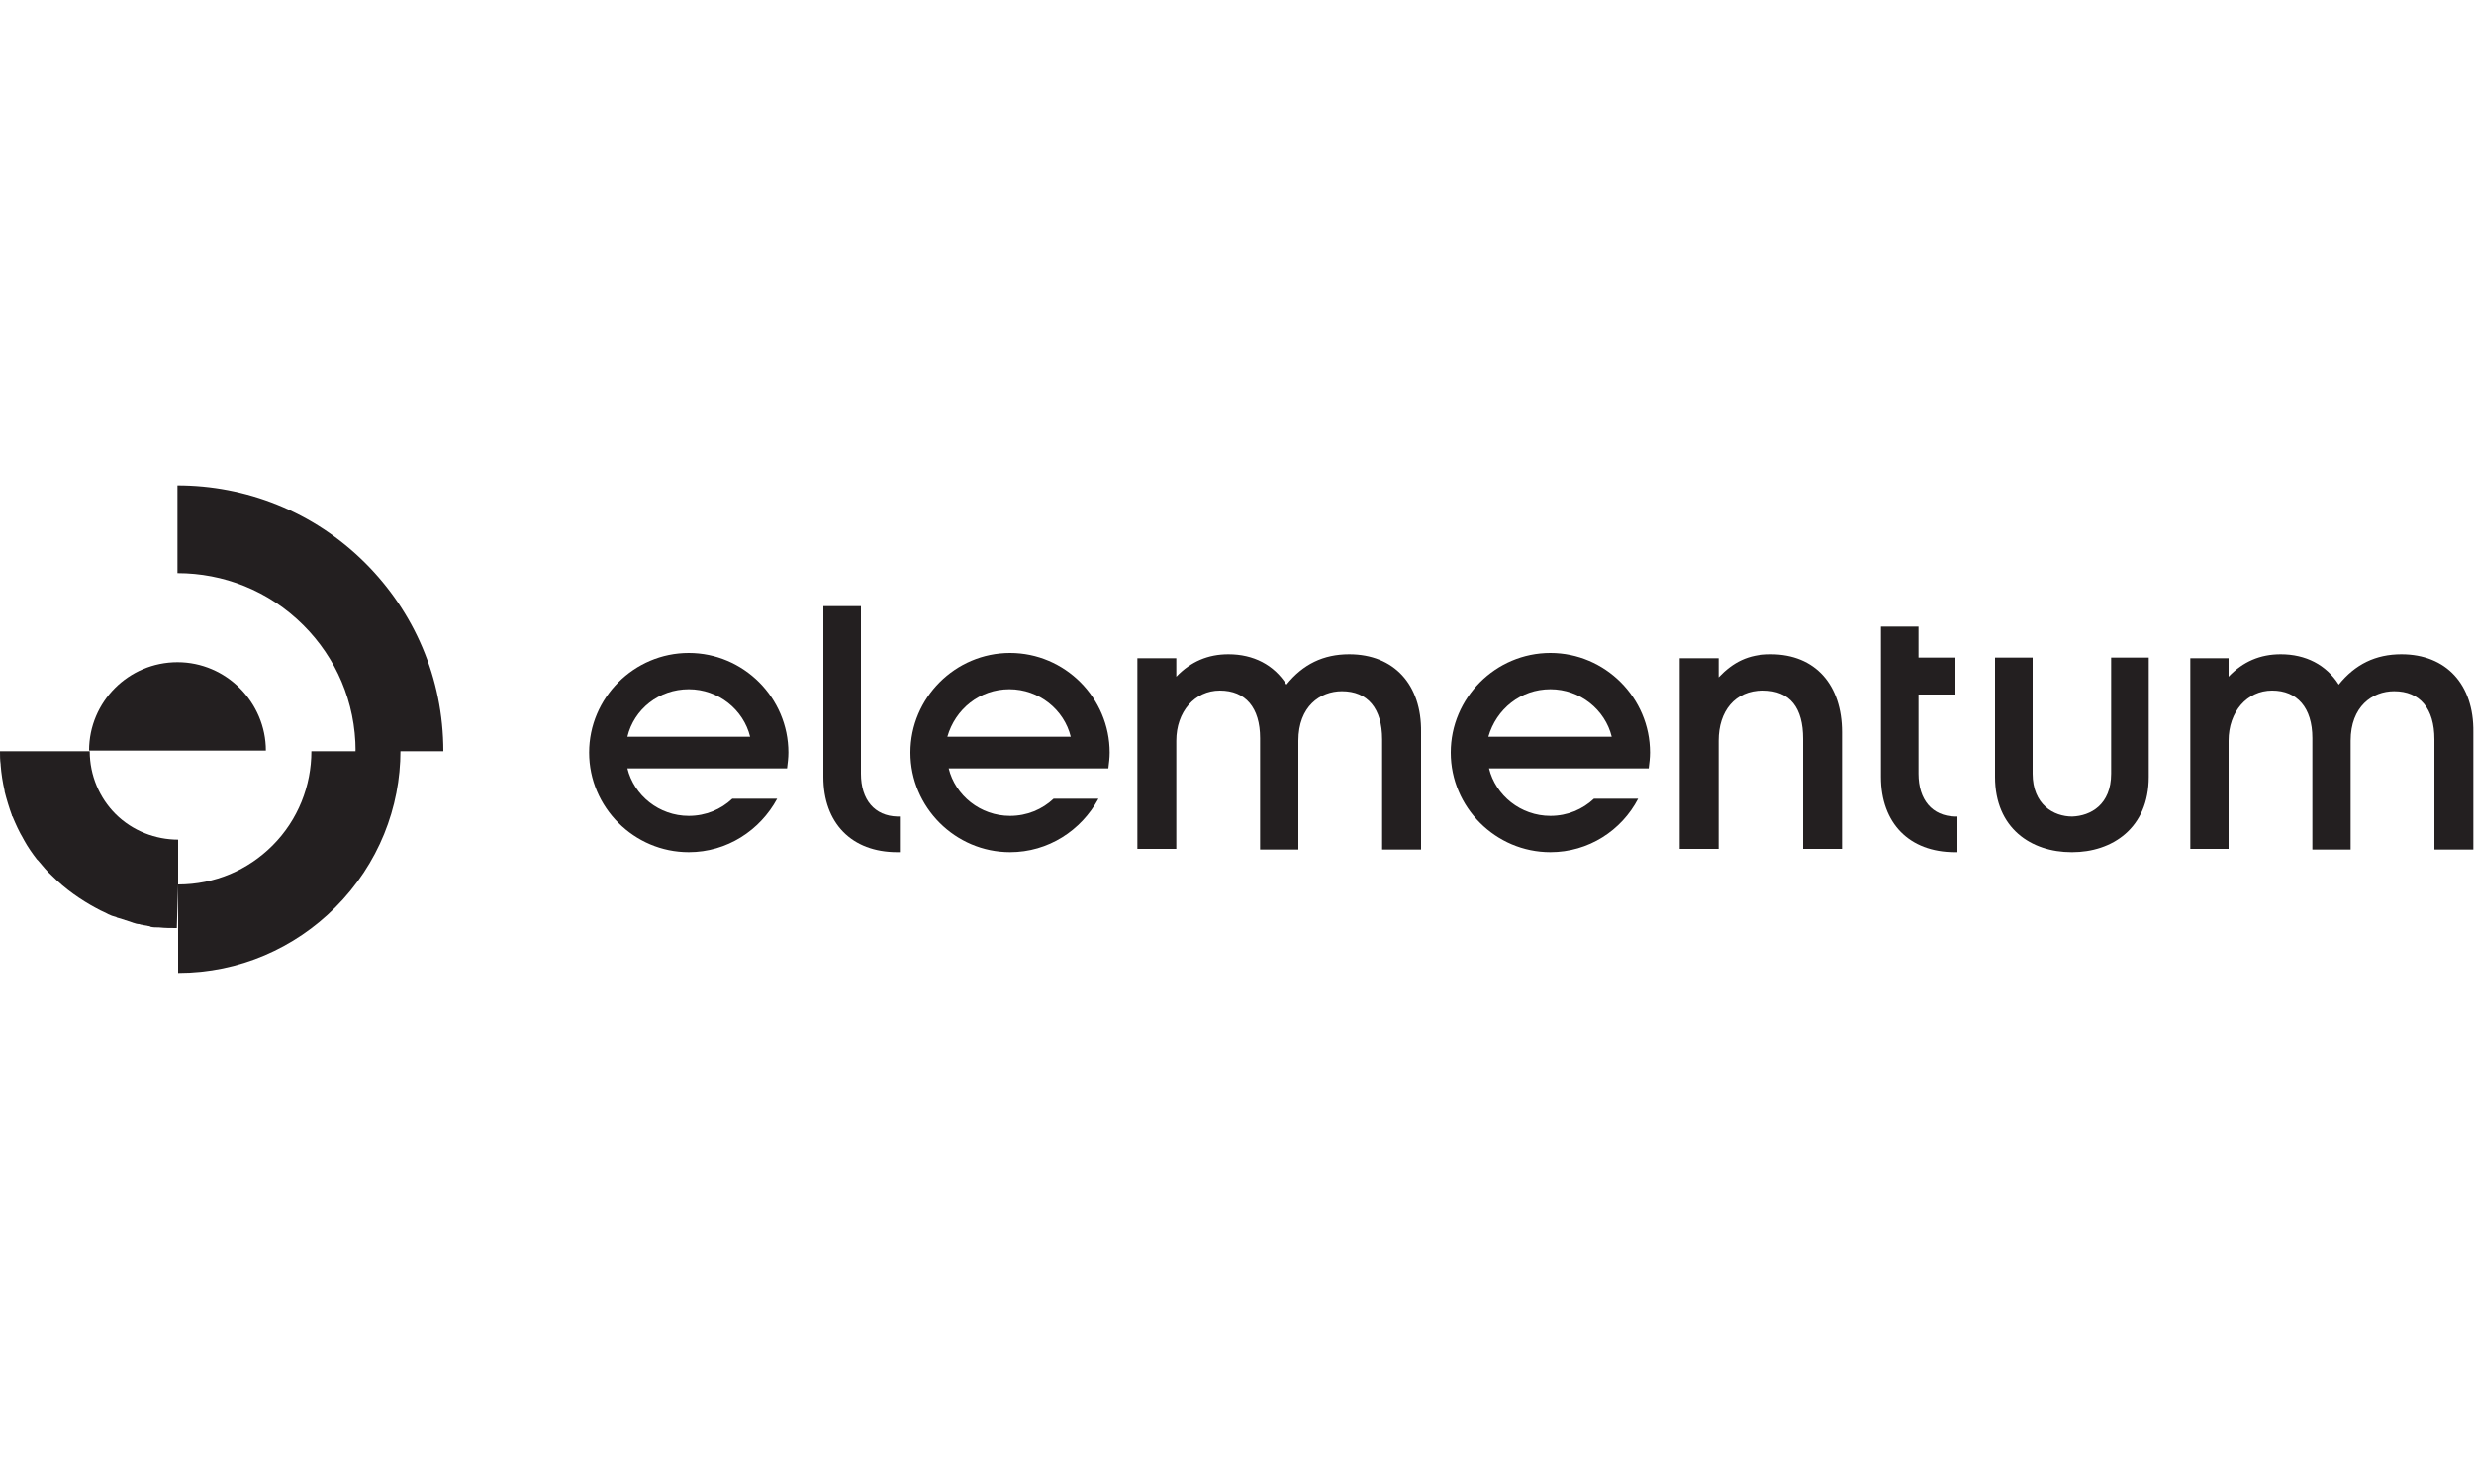 <?xml version="1.0" encoding="utf-8"?>
<!-- Generator: Adobe Illustrator 21.0.2, SVG Export Plug-In . SVG Version: 6.00 Build 0)  -->
<svg version="1.1" id="Layer_1" xmlns="http://www.w3.org/2000/svg" xmlns:xlink="http://www.w3.org/1999/xlink" x="0px" y="0px"
	 viewBox="0 0 375 225" style="enable-background:new 0 0 375 225;" xml:space="preserve">
<style type="text/css">
	.st0{display:none;fill:#FFFFFF;}
	.st1{fill:#231F20;}
</style>
<rect x="60" y="54" class="st0" width="252" height="144"/>
<path class="st1" d="M27,134.1v-6.8h0c-3.4,0-6.9-1.3-9.5-3.9l0,0c-2.4-2.4-3.9-5.8-3.9-9.5H0h0c0,0.7,0,1.3,0.1,2c0,0,0,0.1,0,0.1
	c0.1,1.3,0.3,2.6,0.6,3.9c0,0,0,0.1,0,0.1c0.3,1.2,0.7,2.5,1.1,3.6c0,0.1,0,0.1,0.1,0.2c0.5,1.2,1,2.3,1.6,3.3
	c0,0.1,0.1,0.1,0.1,0.2c0.6,1.1,1.3,2.1,2,3c0.1,0.1,0.1,0.1,0.2,0.2c0.7,0.8,1.3,1.6,2.1,2.3l0,0c2,2,4.3,3.6,6.7,4.9
	c0.1,0,0.2,0.1,0.2,0.1c0.5,0.3,1.1,0.5,1.6,0.8c0,0,0,0,0,0c0.4,0.2,0.7,0.3,1.1,0.4c0,0,0.1,0,0.2,0.1c0.3,0.1,0.7,0.2,1,0.3
	c0.1,0,0.2,0.1,0.3,0.1c0.3,0.1,0.6,0.2,0.9,0.3c0.1,0,0.2,0.1,0.3,0.1c0.3,0.1,0.6,0.2,0.9,0.2c0.1,0,0.2,0.1,0.4,0.1
	c0.3,0.1,0.7,0.1,1,0.2c0.1,0,0.2,0,0.3,0.1c0.4,0.1,0.8,0.1,1.2,0.1c0.1,0,0.1,0,0.1,0c0.9,0.1,1.8,0.1,2.7,0.1L27,134.1
	C27,134.1,27,134.1,27,134.1L27,134.1L27,134.1z"/>
<path class="st1" d="M53.9,113.9L53.9,113.9h-6.7c0,5.2-2,10.4-5.9,14.3l0,0c-3.7,3.7-8.7,5.9-14.3,5.9v6.7l0,0v6.7
	c9.3,0,17.7-3.8,23.8-9.9l0,0c6.6-6.6,9.9-15.2,9.9-23.8H53.9z"/>
<path class="st1" d="M55.4,85.4L55.4,85.4c-7.9-7.9-18.2-11.8-28.5-11.8l0,6.6h0v6.7c6.9,0,13.8,2.6,19.1,7.9v0
	c4.9,4.9,7.9,11.6,7.9,19.1h6.7h6.6C67.2,102.7,62.7,92.7,55.4,85.4z"/>
<path class="st1" d="M26.9,100.4c-7.4,0-13.4,6-13.4,13.4l0,0h13.4h13.4l0,0C40.3,106.5,34.3,100.4,26.9,100.4z"/>
<g>
	<path class="st1" d="M111,121.1c-1.7,1.6-4,2.6-6.6,2.6c-4.5,0-8.3-3.1-9.3-7.2h9.5h9.2h5.5c0.1-0.8,0.2-1.6,0.2-2.4
		c0-8.3-6.8-15.1-15.1-15.1c-8.3,0-15.1,6.8-15.1,15.1c0,8.3,6.8,15.1,15.1,15.1c5.8,0,10.8-3.3,13.4-8.1H111z M104.4,104.5
		c4.5,0,8.3,3.1,9.3,7.2H95.1C96.1,107.5,99.9,104.5,104.4,104.5z"/>
	<path class="st1" d="M159.7,121.1c-1.7,1.6-4,2.6-6.6,2.6c-4.5,0-8.3-3.1-9.3-7.2h9.5h9.2h5.5c0.1-0.8,0.2-1.6,0.2-2.4
		c0-8.3-6.8-15.1-15.1-15.1c-8.3,0-15.1,6.8-15.1,15.1c0,8.3,6.8,15.1,15.1,15.1c5.8,0,10.8-3.3,13.4-8.1H159.7z M153,104.5
		c4.5,0,8.3,3.1,9.3,7.2h-18.7C144.8,107.5,148.5,104.5,153,104.5z"/>
	<path class="st1" d="M241.6,121.1c-1.7,1.6-4,2.6-6.6,2.6c-4.5,0-8.3-3.1-9.3-7.2h9.5h9.2h5.5c0.1-0.8,0.2-1.6,0.2-2.4
		c0-8.3-6.8-15.1-15.1-15.1c-8.3,0-15.1,6.8-15.1,15.1c0,8.3,6.8,15.1,15.1,15.1c5.8,0,10.8-3.3,13.3-8.1H241.6z M235,104.5
		c4.5,0,8.3,3.1,9.3,7.2h-18.7C226.8,107.5,230.5,104.5,235,104.5z"/>
	<path class="st1" d="M314,129.2c-6.1,0-11.6-3.6-11.6-11.4V99.7h5.7v17.6c0,4.7,3.2,6.5,6,6.5c2.8-0.1,5.9-1.8,5.9-6.5V99.7h5.7
		v18.1c0,7.8-5.6,11.4-11.6,11.4L314,129.2z"/>
	<path class="st1" d="M136,129.2c-6.9,0-11.2-4.4-11.2-11.4V91.9h5.7v25.4c0,4,2.1,6.4,5.5,6.5l0.4,0v5.4H136z"/>
	<path class="st1" d="M204.5,99.2c-3.9,0-7,1.5-9.5,4.6c-1.9-3-5-4.6-8.8-4.6c-3.1,0-5.7,1.1-7.9,3.4v-2.8h-5.9v28.9h5.9v-16.4
		c0-4.4,2.8-7.6,6.6-7.6c3.9,0,6.1,2.6,6.1,7.2v16.9h5.8v-16.5c0-5.2,3.3-7.5,6.6-7.5c3.9,0,6.1,2.6,6.1,7.3v16.7h5.9V111
		C215.5,103.8,211.3,99.2,204.5,99.2z"/>
	<path class="st1" d="M364,99.2c-3.9,0-7,1.5-9.5,4.6c-1.9-3-5-4.6-8.8-4.6c-3.1,0-5.7,1.1-7.9,3.4v-2.8h-5.8v28.9h5.8v-16.4
		c0-4.4,2.8-7.6,6.6-7.6s6.1,2.6,6.1,7.2v16.9h5.8v-16.5c0-5.2,3.3-7.5,6.6-7.5c3.9,0,6.1,2.6,6.1,7.3v16.7h5.9V111
		C375,103.8,370.8,99.2,364,99.2z"/>
	<path class="st1" d="M268.4,99.2c-3.4,0-5.7,1.2-7.9,3.5v-2.9h-5.9v28.9h5.9v-16.4c0-4.5,2.5-7.6,6.7-7.6c4.2,0,6.1,2.7,6.1,7.3
		v16.7h5.9V111C279.2,103.9,275.2,99.2,268.4,99.2z"/>
	<g>
		<g>
			<path class="st1" d="M296.3,129.2c-6.9,0-11.2-4.4-11.2-11.4V95h5.7v4.7h5.6v5.6h-5.6v12c0,4,2.1,6.4,5.5,6.5l0.4,0v5.4H296.3z"
				/>
		</g>
	</g>
</g>
</svg>
